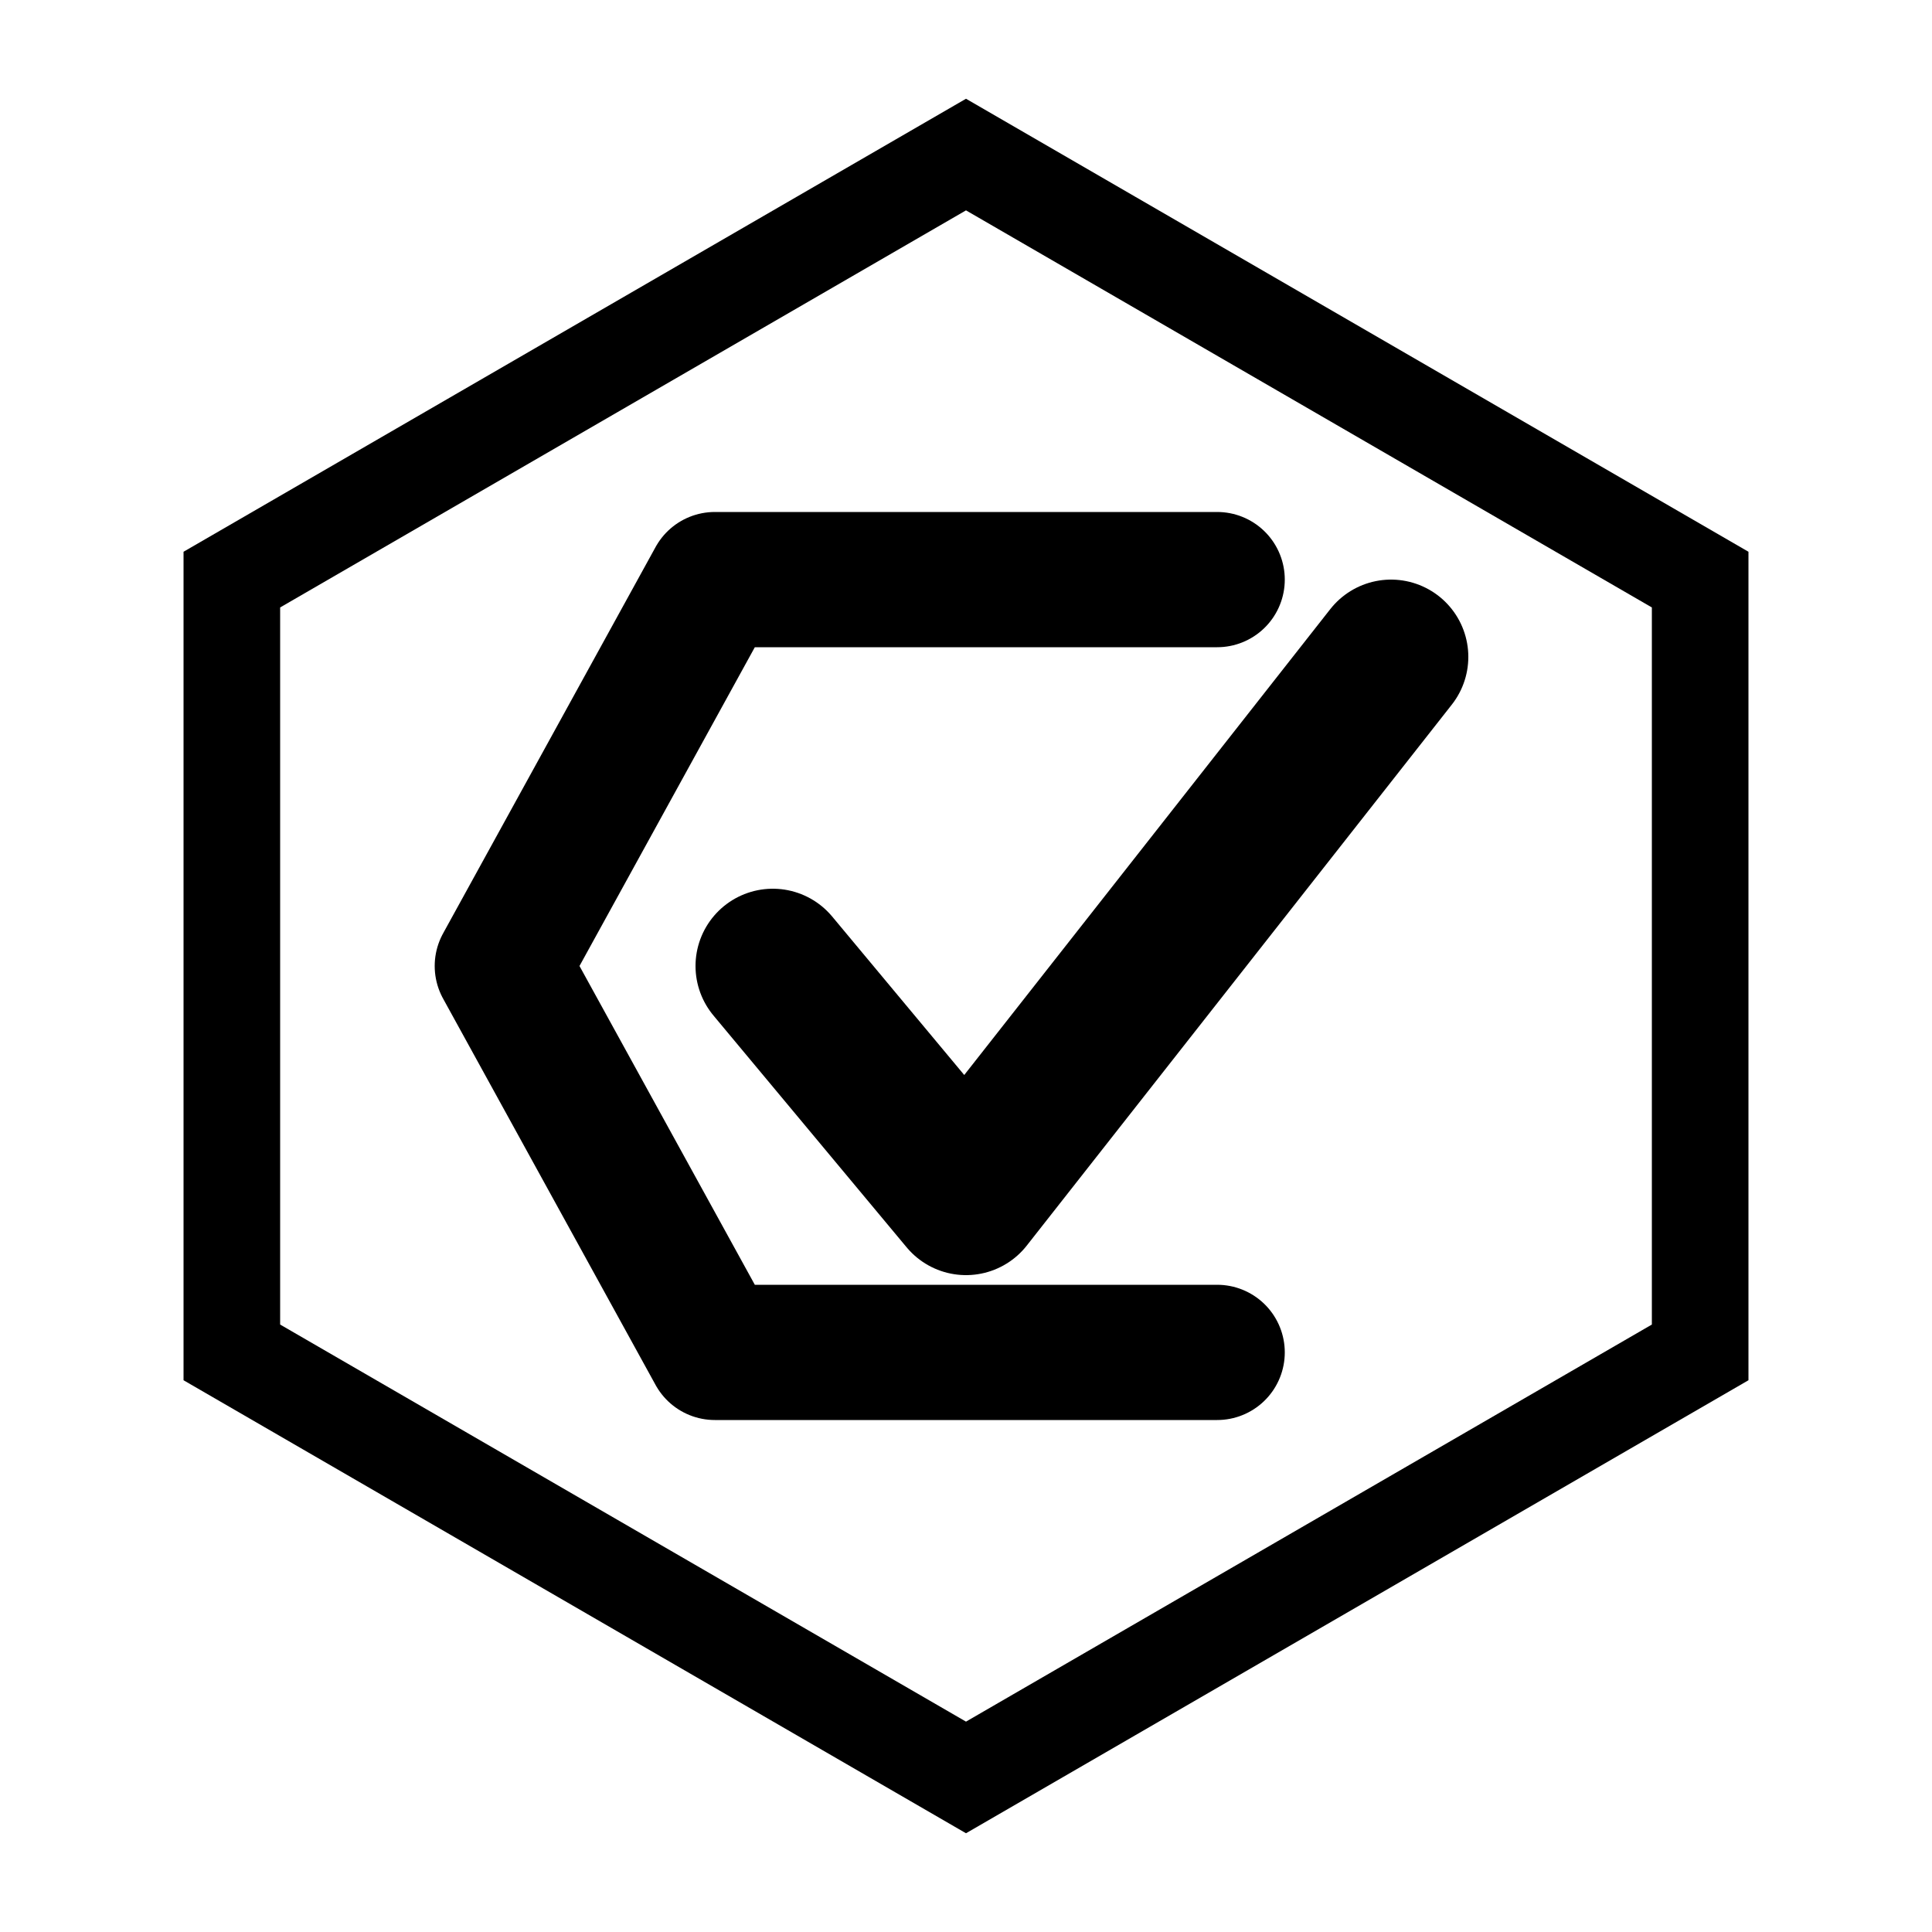<svg width="16" height="16" viewBox="0 0 100 100" fill="none" xmlns="http://www.w3.org/2000/svg">
  <path d="M50 8 L88 30 L88 70 L50 92 L12 70 L12 30 Z" stroke="black" stroke-width="5" fill="none"/>
  <path d="M63 30 L37 30 L26 50 L37 70 L63 70" stroke="black" stroke-width="7" stroke-linecap="round" stroke-linejoin="round" fill="none"/>
  <path d="M40 50 L50 62 L72 34" stroke="black" stroke-width="8" stroke-linecap="round" stroke-linejoin="round" fill="none"/>
</svg>
